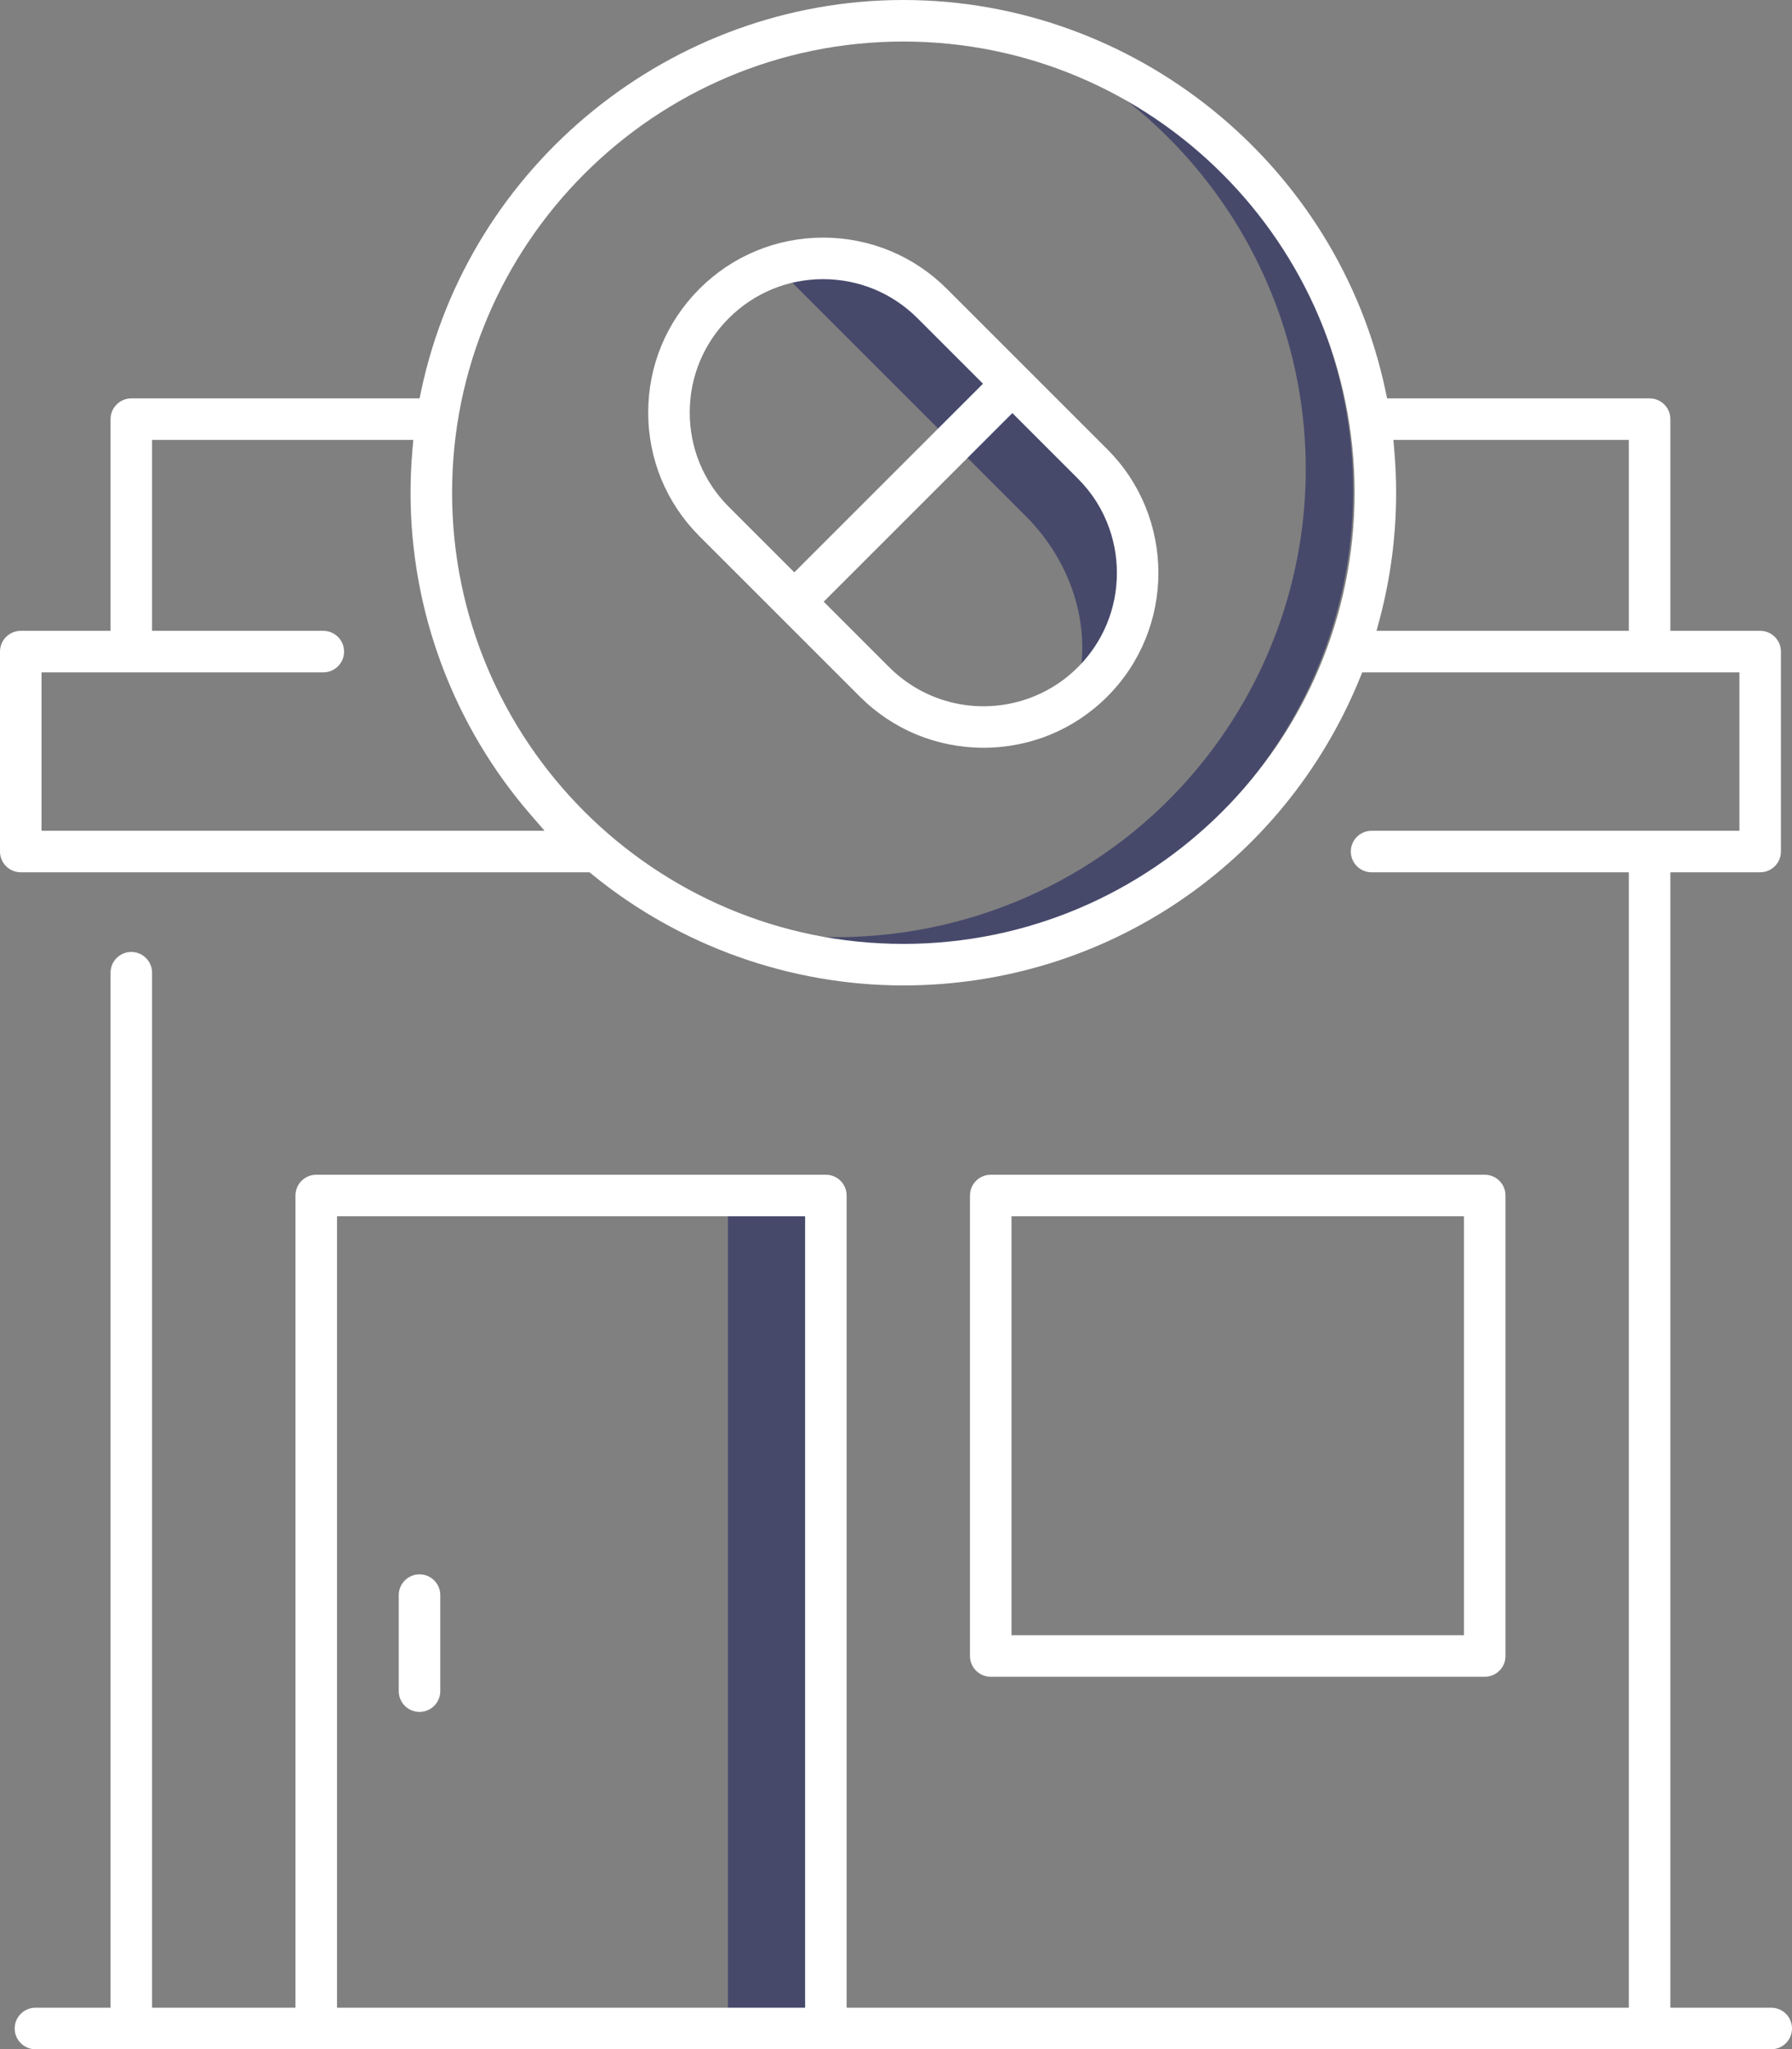 <?xml version="1.0" encoding="utf-8"?>
<!-- Generator: Adobe Illustrator 25.4.1, SVG Export Plug-In . SVG Version: 6.00 Build 0)  -->
<svg version="1.1" id="Ebene_1" xmlns="http://www.w3.org/2000/svg" xmlns:xlink="http://www.w3.org/1999/xlink" x="0px" y="0px"
	 viewBox="0 0 437.161 500" style="enable-background:new 0 0 437.161 500;" xml:space="preserve">
<rect x="0" y="0" width="437.161" height="500" fill="#808080" stroke="none"/>
<style type="text/css">
	.st0{fill:#83CFF0;}
	.st1{fill:#202044;}
	.st2{fill:#82CEF1;}
	.st3{fill:#47496B;}
	.st4{fill:#FFFFFF;}
	.st5{fill:#202144;}
	.st6{fill:#212044;}
</style>
<g>
	<path class="st3" d="M296.963,39.894c-9.592-9.593-20.63-17.222-32.615-22.731
		c7.372,4.588,14.282,10.026,20.569,16.314c39.363,39.361,44.803,100.976,12.935,146.507
		c-19.385,27.689-49.956,45.272-83.872,48.24c-3.374,0.295-6.792,0.444-10.158,0.444
		c-7.779,0-15.433-0.774-22.881-2.271c11.471,3.848,23.618,5.878,36.094,5.878
		c3.317,0,6.686-0.147,10.012-0.438c33.428-2.925,63.559-20.255,82.664-47.546
		C341.121,139.416,335.759,78.689,296.963,39.894z"/>
	<path class="st3" d="M269.697,115.873l-43.155-43.155c-10.398-10.398-25.391-13.343-38.434-8.916
		l40.838,40.838l21.258,21.258c12.793,12.793,16.826,30.649,11.587,45.016l7.906-7.906
		C282.712,149.991,282.712,128.888,269.697,115.873z"/>
	<polygon class="st3" points="203.295,296.759 177.584,296.759 177.584,493.726 203.295,497.377 	"/>
	<g>
		<path class="st4" d="M437.161,494.933c0-2.795-2.272-5.067-5.067-5.067h-24.606v-277.038h21.912
			c2.79,0,5.062-2.272,5.062-5.067v-48.777c0-2.795-2.272-5.067-5.062-5.067h-21.912v-51.649
			c0-2.795-2.272-5.067-5.067-5.067h-64.036l-0.391-1.845C326.335,40.102,276.867,0,220.37,0
			C163.877,0,114.41,40.102,102.745,95.359l-0.391,1.845H32.034c-2.795,0-5.067,2.272-5.067,5.067
			v51.649H5.067C2.272,153.919,0,156.191,0,158.986v48.777c0,2.795,2.272,5.067,5.067,5.067h138.744
			l0.643,0.523c21.382,17.468,48.345,27.083,75.917,27.083c49.063,0,92.773-29.414,111.359-74.937
			l0.591-1.445h92.014v38.648H334.6c-2.795,0-5.067,2.272-5.067,5.062
			c0,2.795,2.272,5.067,5.067,5.067h62.754v277.038H206.538V291.692c0-2.795-2.272-5.067-5.064-5.067
			H77.15c-2.795,0-5.067,2.272-5.067,5.067v198.174H37.098V237.335c0-2.795-2.272-5.067-5.064-5.067
			c-2.795,0-5.067,2.272-5.067,5.067v252.531H8.65c-2.795,0-5.067,2.272-5.067,5.067
			S5.855,500,8.65,500h423.445C434.889,500,437.161,497.728,437.161,494.933z M10.131,202.696v-38.643h68.739
			c2.795,0,5.067-2.272,5.067-5.067c0-2.795-2.272-5.067-5.067-5.067H37.098v-46.582h63.725l-0.218,2.527
			c-0.298,3.467-0.45,6.953-0.45,10.352c0,28.869,10.424,56.793,29.353,78.632l3.338,3.849H10.131z
			 M220.37,230.301c-60.701,0-110.084-49.386-110.084-110.086
			c0.002-60.701,49.386-110.082,110.084-110.082c60.701,0,110.086,49.381,110.086,110.082
			S281.07,230.301,220.37,230.301z M397.355,153.919h-61.546l0.777-2.922
			c2.658-10.011,4.003-20.367,4.003-30.782c0-3.349-0.15-6.83-0.45-10.356l-0.214-2.522h57.429
			V153.919z M196.406,489.867H82.215V296.759h114.192V489.867z"/>
		<path class="st4" d="M107.405,412.625v-23.434c0-2.795-2.272-5.067-5.064-5.067
			c-2.795,0-5.067,2.272-5.067,5.067v23.434c0,2.795,2.272,5.067,5.067,5.067
			C105.133,417.692,107.405,415.42,107.405,412.625z"/>
		<path class="st4" d="M367.268,291.692c0-2.795-2.272-5.067-5.067-5.067H241.691
			c-2.79,0-5.062,2.272-5.062,5.067v112.358c0,2.795,2.272,5.067,5.062,5.067h120.51
			c2.795,0,5.067-2.272,5.067-5.067V291.692z M357.139,398.988H246.758V296.759h110.382V398.988z"/>
		<path class="st4" d="M170.628,70.475c-8.059,8.057-12.496,18.776-12.496,30.178
			s4.437,22.121,12.496,30.182l39.132,39.13c8.048,8.048,18.763,12.478,30.178,12.478
			c11.41,0,22.125-4.431,30.178-12.478c16.636-16.641,16.636-43.719,0-60.36l-39.13-39.13
			c-8.043-8.043-18.767-12.483-30.193-12.501C189.39,57.992,178.673,62.432,170.628,70.475z
			 M262.949,116.771c3.49,3.485,6.08,7.602,7.698,12.242c0.35,0.995,0.65,2.009,0.895,3.026
			c0.123,0.495,0.236,1.013,0.336,1.531c0.391,2.031,0.591,4.122,0.591,6.212
			c0,8.702-3.381,16.877-9.515,23.016c-3.104,3.099-6.725,5.503-10.765,7.139
			c-3.958,1.6-8.12,2.39-12.265,2.39c-6.285,0-12.519-1.818-17.899-5.371
			c-1.827-1.2-3.54-2.599-5.099-4.158l-15.984-15.986l46.025-46.028L262.949,116.771z
			 M223.819,77.641l15.986,15.982l-46.03,46.028l-15.982-15.982
			c-6.146-6.148-9.531-14.323-9.531-23.016c0-8.697,3.385-16.868,9.531-23.011
			c6.137-6.139,14.307-9.525,23.002-9.534C209.51,68.117,217.684,71.502,223.819,77.641z"/>
	</g>
</g>
</svg>
